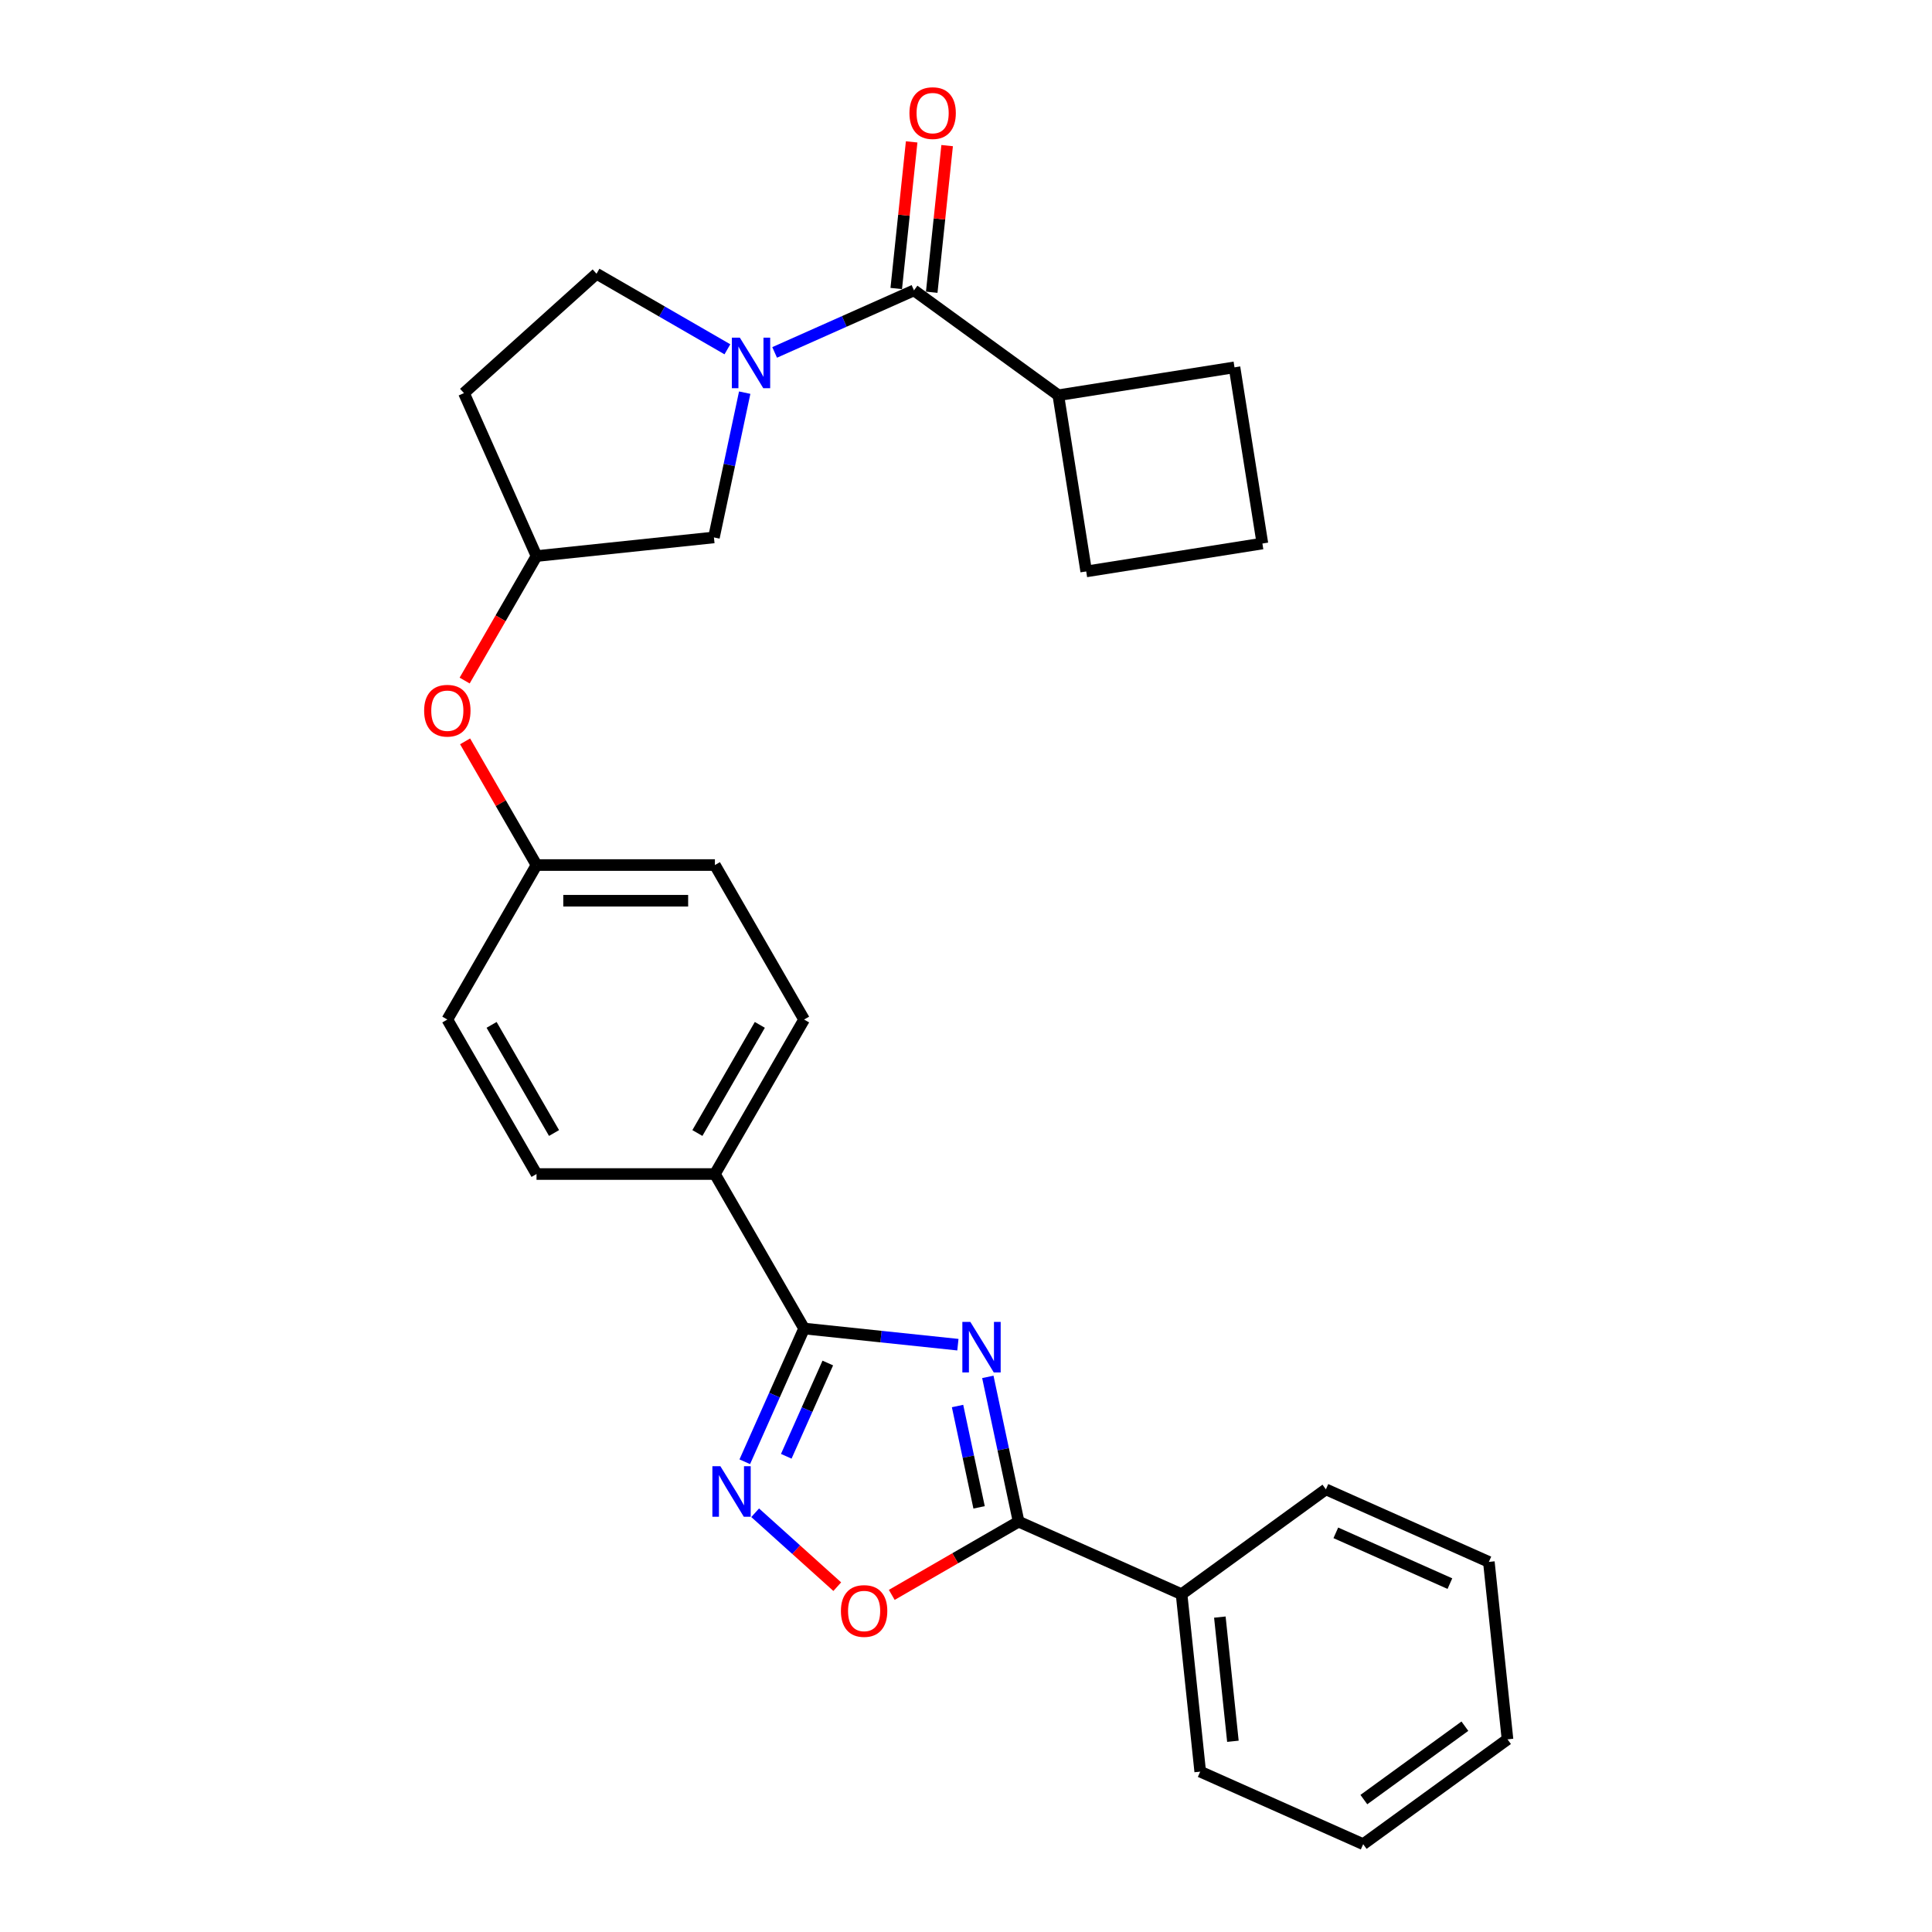 <?xml version='1.0' encoding='iso-8859-1'?>
<svg version='1.1' baseProfile='full'
              xmlns='http://www.w3.org/2000/svg'
                      xmlns:rdkit='http://www.rdkit.org/xml'
                      xmlns:xlink='http://www.w3.org/1999/xlink'
                  xml:space='preserve'
width='1000px' height='1000px' viewBox='0 0 1000 1000'>
<!-- END OF HEADER -->
<rect style='opacity:1.0;fill:#FFFFFF;stroke:none' width='1000' height='1000' x='0' y='0'> </rect>
<path class='bond-0' d='M 495.805,696.005 L 456.004,691.822' style='fill:none;fill-rule:evenodd;stroke:#0000FF;stroke-width:6px;stroke-linecap:butt;stroke-linejoin:miter;stroke-opacity:1' />
<path class='bond-0' d='M 456.004,691.822 L 416.202,687.639' style='fill:none;fill-rule:evenodd;stroke:#000000;stroke-width:6px;stroke-linecap:butt;stroke-linejoin:miter;stroke-opacity:1' />
<path class='bond-2' d='M 511.3,712.673 L 519.264,750.14' style='fill:none;fill-rule:evenodd;stroke:#0000FF;stroke-width:6px;stroke-linecap:butt;stroke-linejoin:miter;stroke-opacity:1' />
<path class='bond-2' d='M 519.264,750.14 L 527.228,787.606' style='fill:none;fill-rule:evenodd;stroke:#000000;stroke-width:6px;stroke-linecap:butt;stroke-linejoin:miter;stroke-opacity:1' />
<path class='bond-2' d='M 495.626,727.752 L 501.201,753.979' style='fill:none;fill-rule:evenodd;stroke:#0000FF;stroke-width:6px;stroke-linecap:butt;stroke-linejoin:miter;stroke-opacity:1' />
<path class='bond-2' d='M 501.201,753.979 L 506.775,780.206' style='fill:none;fill-rule:evenodd;stroke:#000000;stroke-width:6px;stroke-linecap:butt;stroke-linejoin:miter;stroke-opacity:1' />
<path class='bond-3' d='M 416.202,687.639 L 400.849,722.123' style='fill:none;fill-rule:evenodd;stroke:#000000;stroke-width:6px;stroke-linecap:butt;stroke-linejoin:miter;stroke-opacity:1' />
<path class='bond-3' d='M 400.849,722.123 L 385.496,756.607' style='fill:none;fill-rule:evenodd;stroke:#0000FF;stroke-width:6px;stroke-linecap:butt;stroke-linejoin:miter;stroke-opacity:1' />
<path class='bond-3' d='M 428.467,705.495 L 417.719,729.634' style='fill:none;fill-rule:evenodd;stroke:#000000;stroke-width:6px;stroke-linecap:butt;stroke-linejoin:miter;stroke-opacity:1' />
<path class='bond-3' d='M 417.719,729.634 L 406.972,753.773' style='fill:none;fill-rule:evenodd;stroke:#0000FF;stroke-width:6px;stroke-linecap:butt;stroke-linejoin:miter;stroke-opacity:1' />
<path class='bond-6' d='M 416.202,687.639 L 370.035,607.675' style='fill:none;fill-rule:evenodd;stroke:#000000;stroke-width:6px;stroke-linecap:butt;stroke-linejoin:miter;stroke-opacity:1' />
<path class='bond-1' d='M 385.457,203.237 L 377.493,240.703' style='fill:none;fill-rule:evenodd;stroke:#0000FF;stroke-width:6px;stroke-linecap:butt;stroke-linejoin:miter;stroke-opacity:1' />
<path class='bond-1' d='M 377.493,240.703 L 369.53,278.17' style='fill:none;fill-rule:evenodd;stroke:#000000;stroke-width:6px;stroke-linecap:butt;stroke-linejoin:miter;stroke-opacity:1' />
<path class='bond-4' d='M 400.952,182.411 L 437.015,166.354' style='fill:none;fill-rule:evenodd;stroke:#0000FF;stroke-width:6px;stroke-linecap:butt;stroke-linejoin:miter;stroke-opacity:1' />
<path class='bond-4' d='M 437.015,166.354 L 473.078,150.298' style='fill:none;fill-rule:evenodd;stroke:#000000;stroke-width:6px;stroke-linecap:butt;stroke-linejoin:miter;stroke-opacity:1' />
<path class='bond-31' d='M 376.502,180.796 L 342.633,161.241' style='fill:none;fill-rule:evenodd;stroke:#0000FF;stroke-width:6px;stroke-linecap:butt;stroke-linejoin:miter;stroke-opacity:1' />
<path class='bond-31' d='M 342.633,161.241 L 308.763,141.687' style='fill:none;fill-rule:evenodd;stroke:#000000;stroke-width:6px;stroke-linecap:butt;stroke-linejoin:miter;stroke-opacity:1' />
<path class='bond-5' d='M 527.228,787.606 L 494.402,806.558' style='fill:none;fill-rule:evenodd;stroke:#000000;stroke-width:6px;stroke-linecap:butt;stroke-linejoin:miter;stroke-opacity:1' />
<path class='bond-5' d='M 494.402,806.558 L 461.576,825.51' style='fill:none;fill-rule:evenodd;stroke:#FF0000;stroke-width:6px;stroke-linecap:butt;stroke-linejoin:miter;stroke-opacity:1' />
<path class='bond-10' d='M 527.228,787.606 L 611.579,825.162' style='fill:none;fill-rule:evenodd;stroke:#000000;stroke-width:6px;stroke-linecap:butt;stroke-linejoin:miter;stroke-opacity:1' />
<path class='bond-28' d='M 390.872,782.997 L 412.118,802.127' style='fill:none;fill-rule:evenodd;stroke:#0000FF;stroke-width:6px;stroke-linecap:butt;stroke-linejoin:miter;stroke-opacity:1' />
<path class='bond-28' d='M 412.118,802.127 L 433.364,821.257' style='fill:none;fill-rule:evenodd;stroke:#FF0000;stroke-width:6px;stroke-linecap:butt;stroke-linejoin:miter;stroke-opacity:1' />
<path class='bond-9' d='M 482.261,151.263 L 486.249,113.318' style='fill:none;fill-rule:evenodd;stroke:#000000;stroke-width:6px;stroke-linecap:butt;stroke-linejoin:miter;stroke-opacity:1' />
<path class='bond-9' d='M 486.249,113.318 L 490.237,75.372' style='fill:none;fill-rule:evenodd;stroke:#FF0000;stroke-width:6px;stroke-linecap:butt;stroke-linejoin:miter;stroke-opacity:1' />
<path class='bond-9' d='M 463.895,149.333 L 467.883,111.387' style='fill:none;fill-rule:evenodd;stroke:#000000;stroke-width:6px;stroke-linecap:butt;stroke-linejoin:miter;stroke-opacity:1' />
<path class='bond-9' d='M 467.883,111.387 L 471.872,73.442' style='fill:none;fill-rule:evenodd;stroke:#FF0000;stroke-width:6px;stroke-linecap:butt;stroke-linejoin:miter;stroke-opacity:1' />
<path class='bond-12' d='M 473.078,150.298 L 547.778,204.571' style='fill:none;fill-rule:evenodd;stroke:#000000;stroke-width:6px;stroke-linecap:butt;stroke-linejoin:miter;stroke-opacity:1' />
<path class='bond-15' d='M 370.035,607.675 L 416.202,527.712' style='fill:none;fill-rule:evenodd;stroke:#000000;stroke-width:6px;stroke-linecap:butt;stroke-linejoin:miter;stroke-opacity:1' />
<path class='bond-15' d='M 360.968,586.447 L 393.285,530.473' style='fill:none;fill-rule:evenodd;stroke:#000000;stroke-width:6px;stroke-linecap:butt;stroke-linejoin:miter;stroke-opacity:1' />
<path class='bond-16' d='M 370.035,607.675 L 277.702,607.675' style='fill:none;fill-rule:evenodd;stroke:#000000;stroke-width:6px;stroke-linecap:butt;stroke-linejoin:miter;stroke-opacity:1' />
<path class='bond-7' d='M 369.53,278.17 L 277.702,287.821' style='fill:none;fill-rule:evenodd;stroke:#000000;stroke-width:6px;stroke-linecap:butt;stroke-linejoin:miter;stroke-opacity:1' />
<path class='bond-8' d='M 308.763,141.687 L 240.146,203.47' style='fill:none;fill-rule:evenodd;stroke:#000000;stroke-width:6px;stroke-linecap:butt;stroke-linejoin:miter;stroke-opacity:1' />
<path class='bond-23' d='M 611.579,825.162 L 621.23,916.99' style='fill:none;fill-rule:evenodd;stroke:#000000;stroke-width:6px;stroke-linecap:butt;stroke-linejoin:miter;stroke-opacity:1' />
<path class='bond-23' d='M 631.392,837.006 L 638.148,901.285' style='fill:none;fill-rule:evenodd;stroke:#000000;stroke-width:6px;stroke-linecap:butt;stroke-linejoin:miter;stroke-opacity:1' />
<path class='bond-24' d='M 611.579,825.162 L 686.278,770.889' style='fill:none;fill-rule:evenodd;stroke:#000000;stroke-width:6px;stroke-linecap:butt;stroke-linejoin:miter;stroke-opacity:1' />
<path class='bond-11' d='M 277.702,287.821 L 259.101,320.038' style='fill:none;fill-rule:evenodd;stroke:#000000;stroke-width:6px;stroke-linecap:butt;stroke-linejoin:miter;stroke-opacity:1' />
<path class='bond-11' d='M 259.101,320.038 L 240.501,352.254' style='fill:none;fill-rule:evenodd;stroke:#FF0000;stroke-width:6px;stroke-linecap:butt;stroke-linejoin:miter;stroke-opacity:1' />
<path class='bond-13' d='M 277.702,287.821 L 240.146,203.47' style='fill:none;fill-rule:evenodd;stroke:#000000;stroke-width:6px;stroke-linecap:butt;stroke-linejoin:miter;stroke-opacity:1' />
<path class='bond-21' d='M 547.778,204.571 L 638.975,190.126' style='fill:none;fill-rule:evenodd;stroke:#000000;stroke-width:6px;stroke-linecap:butt;stroke-linejoin:miter;stroke-opacity:1' />
<path class='bond-22' d='M 547.778,204.571 L 562.222,295.768' style='fill:none;fill-rule:evenodd;stroke:#000000;stroke-width:6px;stroke-linecap:butt;stroke-linejoin:miter;stroke-opacity:1' />
<path class='bond-14' d='M 240.736,383.722 L 259.219,415.735' style='fill:none;fill-rule:evenodd;stroke:#FF0000;stroke-width:6px;stroke-linecap:butt;stroke-linejoin:miter;stroke-opacity:1' />
<path class='bond-14' d='M 259.219,415.735 L 277.702,447.748' style='fill:none;fill-rule:evenodd;stroke:#000000;stroke-width:6px;stroke-linecap:butt;stroke-linejoin:miter;stroke-opacity:1' />
<path class='bond-18' d='M 416.202,527.712 L 370.035,447.748' style='fill:none;fill-rule:evenodd;stroke:#000000;stroke-width:6px;stroke-linecap:butt;stroke-linejoin:miter;stroke-opacity:1' />
<path class='bond-19' d='M 277.702,607.675 L 231.535,527.712' style='fill:none;fill-rule:evenodd;stroke:#000000;stroke-width:6px;stroke-linecap:butt;stroke-linejoin:miter;stroke-opacity:1' />
<path class='bond-19' d='M 286.769,586.447 L 254.452,530.473' style='fill:none;fill-rule:evenodd;stroke:#000000;stroke-width:6px;stroke-linecap:butt;stroke-linejoin:miter;stroke-opacity:1' />
<path class='bond-17' d='M 277.702,447.748 L 231.535,527.712' style='fill:none;fill-rule:evenodd;stroke:#000000;stroke-width:6px;stroke-linecap:butt;stroke-linejoin:miter;stroke-opacity:1' />
<path class='bond-29' d='M 277.702,447.748 L 370.035,447.748' style='fill:none;fill-rule:evenodd;stroke:#000000;stroke-width:6px;stroke-linecap:butt;stroke-linejoin:miter;stroke-opacity:1' />
<path class='bond-29' d='M 291.552,466.215 L 356.185,466.215' style='fill:none;fill-rule:evenodd;stroke:#000000;stroke-width:6px;stroke-linecap:butt;stroke-linejoin:miter;stroke-opacity:1' />
<path class='bond-20' d='M 653.419,281.323 L 562.222,295.768' style='fill:none;fill-rule:evenodd;stroke:#000000;stroke-width:6px;stroke-linecap:butt;stroke-linejoin:miter;stroke-opacity:1' />
<path class='bond-32' d='M 653.419,281.323 L 638.975,190.126' style='fill:none;fill-rule:evenodd;stroke:#000000;stroke-width:6px;stroke-linecap:butt;stroke-linejoin:miter;stroke-opacity:1' />
<path class='bond-26' d='M 621.23,916.99 L 705.582,954.545' style='fill:none;fill-rule:evenodd;stroke:#000000;stroke-width:6px;stroke-linecap:butt;stroke-linejoin:miter;stroke-opacity:1' />
<path class='bond-25' d='M 686.278,770.889 L 770.63,808.445' style='fill:none;fill-rule:evenodd;stroke:#000000;stroke-width:6px;stroke-linecap:butt;stroke-linejoin:miter;stroke-opacity:1' />
<path class='bond-25' d='M 691.42,793.393 L 750.466,819.682' style='fill:none;fill-rule:evenodd;stroke:#000000;stroke-width:6px;stroke-linecap:butt;stroke-linejoin:miter;stroke-opacity:1' />
<path class='bond-27' d='M 770.63,808.445 L 780.281,900.273' style='fill:none;fill-rule:evenodd;stroke:#000000;stroke-width:6px;stroke-linecap:butt;stroke-linejoin:miter;stroke-opacity:1' />
<path class='bond-30' d='M 705.582,954.545 L 780.281,900.273' style='fill:none;fill-rule:evenodd;stroke:#000000;stroke-width:6px;stroke-linecap:butt;stroke-linejoin:miter;stroke-opacity:1' />
<path class='bond-30' d='M 705.932,931.465 L 758.222,893.474' style='fill:none;fill-rule:evenodd;stroke:#000000;stroke-width:6px;stroke-linecap:butt;stroke-linejoin:miter;stroke-opacity:1' />
<path  class='atom-0' d='M 502.25 684.216
L 510.819 698.066
Q 511.668 699.432, 513.035 701.907
Q 514.401 704.381, 514.475 704.529
L 514.475 684.216
L 517.947 684.216
L 517.947 710.365
L 514.364 710.365
L 505.168 695.222
Q 504.097 693.449, 502.952 691.418
Q 501.844 689.386, 501.512 688.759
L 501.512 710.365
L 498.114 710.365
L 498.114 684.216
L 502.25 684.216
' fill='#0000FF'/>
<path  class='atom-2' d='M 382.947 174.779
L 391.515 188.629
Q 392.365 189.996, 393.731 192.47
Q 395.098 194.945, 395.172 195.093
L 395.172 174.779
L 398.644 174.779
L 398.644 200.928
L 395.061 200.928
L 385.865 185.785
Q 384.793 184.013, 383.649 181.981
Q 382.541 179.95, 382.208 179.322
L 382.208 200.928
L 378.81 200.928
L 378.81 174.779
L 382.947 174.779
' fill='#0000FF'/>
<path  class='atom-4' d='M 372.867 758.915
L 381.435 772.765
Q 382.285 774.132, 383.651 776.607
Q 385.018 779.081, 385.092 779.229
L 385.092 758.915
L 388.563 758.915
L 388.563 785.064
L 384.981 785.064
L 375.784 769.922
Q 374.713 768.149, 373.568 766.117
Q 372.46 764.086, 372.128 763.458
L 372.128 785.064
L 368.73 785.064
L 368.73 758.915
L 372.867 758.915
' fill='#0000FF'/>
<path  class='atom-6' d='M 435.261 833.847
Q 435.261 827.568, 438.363 824.06
Q 441.466 820.551, 447.264 820.551
Q 453.063 820.551, 456.165 824.06
Q 459.268 827.568, 459.268 833.847
Q 459.268 840.2, 456.128 843.819
Q 452.989 847.402, 447.264 847.402
Q 441.503 847.402, 438.363 843.819
Q 435.261 840.237, 435.261 833.847
M 447.264 844.447
Q 451.253 844.447, 453.395 841.788
Q 455.574 839.092, 455.574 833.847
Q 455.574 828.713, 453.395 826.128
Q 451.253 823.506, 447.264 823.506
Q 443.275 823.506, 441.096 826.091
Q 438.954 828.676, 438.954 833.847
Q 438.954 839.129, 441.096 841.788
Q 443.275 844.447, 447.264 844.447
' fill='#FF0000'/>
<path  class='atom-10' d='M 470.726 58.544
Q 470.726 52.265, 473.829 48.757
Q 476.931 45.248, 482.73 45.248
Q 488.528 45.248, 491.631 48.757
Q 494.733 52.265, 494.733 58.544
Q 494.733 64.897, 491.594 68.516
Q 488.454 72.099, 482.73 72.099
Q 476.968 72.099, 473.829 68.516
Q 470.726 64.933, 470.726 58.544
M 482.73 69.144
Q 486.718 69.144, 488.861 66.485
Q 491.04 63.788, 491.04 58.544
Q 491.04 53.41, 488.861 50.825
Q 486.718 48.203, 482.73 48.203
Q 478.741 48.203, 476.562 50.788
Q 474.42 53.373, 474.42 58.544
Q 474.42 63.825, 476.562 66.485
Q 478.741 69.144, 482.73 69.144
' fill='#FF0000'/>
<path  class='atom-15' d='M 219.531 367.859
Q 219.531 361.58, 222.634 358.071
Q 225.736 354.563, 231.535 354.563
Q 237.333 354.563, 240.436 358.071
Q 243.538 361.58, 243.538 367.859
Q 243.538 374.211, 240.399 377.831
Q 237.259 381.413, 231.535 381.413
Q 225.773 381.413, 222.634 377.831
Q 219.531 374.248, 219.531 367.859
M 231.535 378.459
Q 235.523 378.459, 237.666 375.799
Q 239.845 373.103, 239.845 367.859
Q 239.845 362.725, 237.666 360.14
Q 235.523 357.517, 231.535 357.517
Q 227.546 357.517, 225.367 360.103
Q 223.225 362.688, 223.225 367.859
Q 223.225 373.14, 225.367 375.799
Q 227.546 378.459, 231.535 378.459
' fill='#FF0000'/>
</svg>
